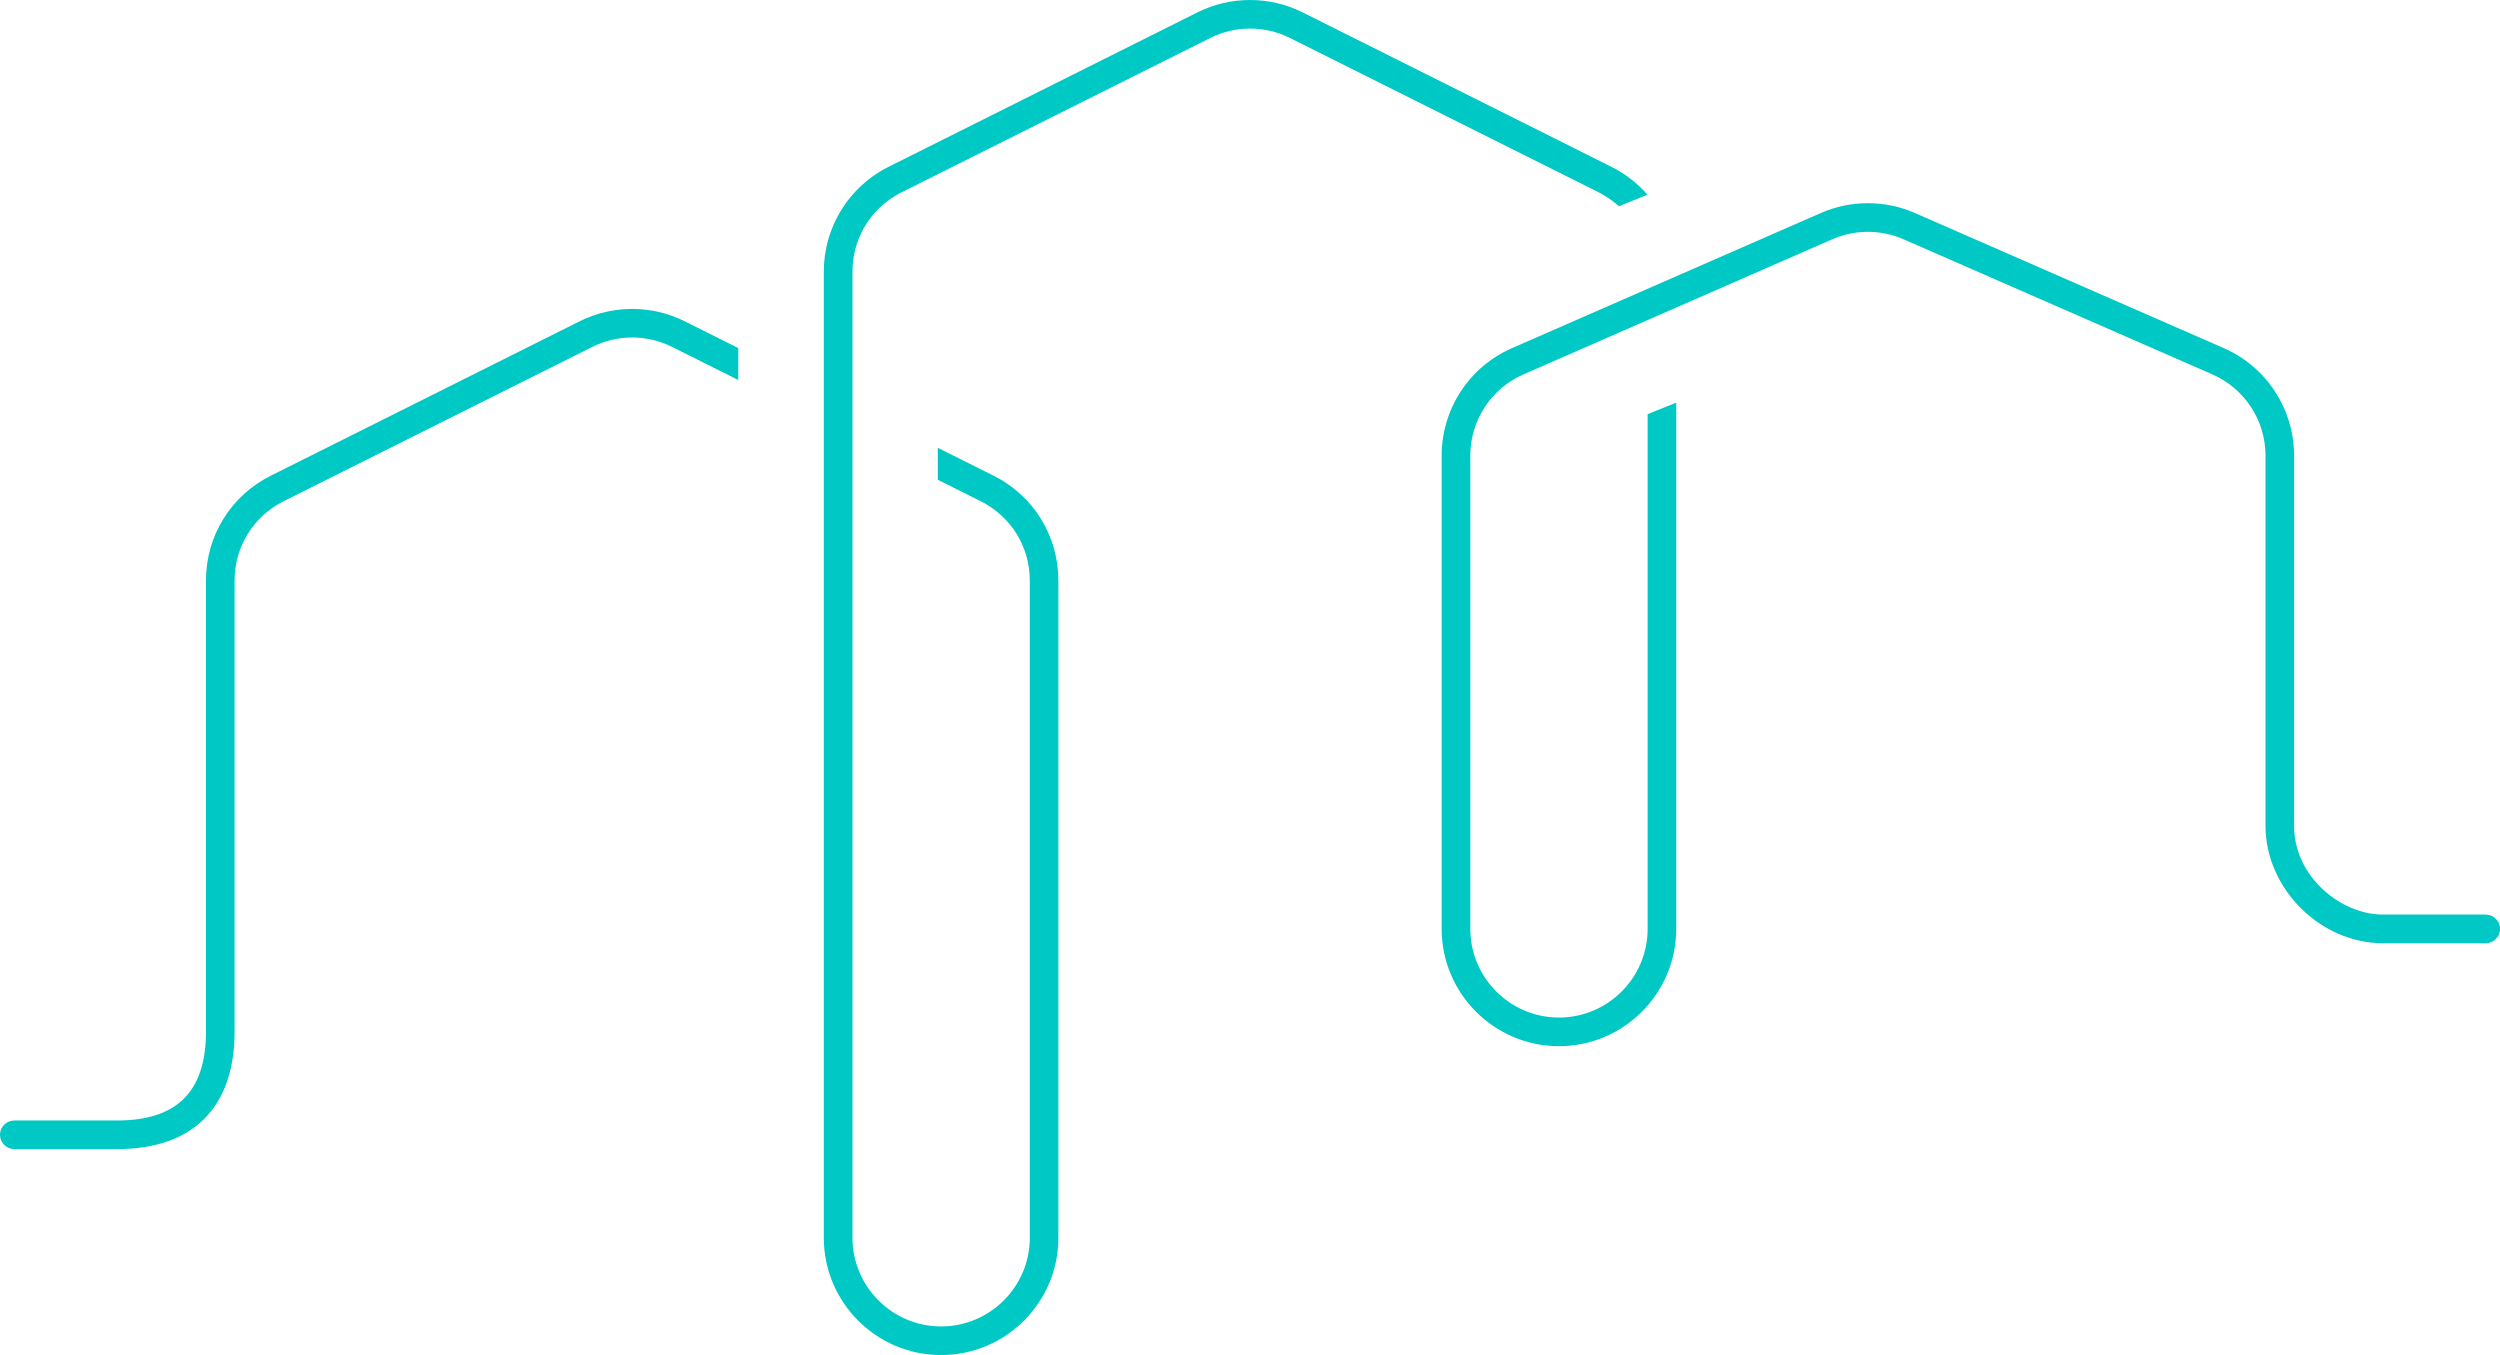 <?xml version="1.0" encoding="UTF-8"?><svg id="a" xmlns="http://www.w3.org/2000/svg" viewBox="0 0 1103.07 597.89"><path d="M325.73,153.57l-23.66-11.83c-14.49-7.24-31.79-7.24-46.28,0l-136.31,68.15c-17.64,8.82-28.6,26.56-28.6,46.28v199.1c0,26.33-12.8,39.12-39.12,39.12H6.31c-3.48,0-6.31,2.83-6.31,6.31s2.83,6.31,6.31,6.31h45.44c33.37,0,51.75-18.38,51.75-51.75v-199.1c0-14.91,8.29-28.32,21.63-34.99l136.31-68.15c10.96-5.48,24.04-5.48,34.99,0l29.31,14.65v-14.11Z" fill="#00c8c5"/><path d="M1096.76,403.53h-45.43c-18.47,0-39.12-16.73-39.12-39.12v-163.39c0-20.56-12.17-39.17-31.01-47.41l-136.31-59.63c-13.18-5.77-28.3-5.77-41.48,0l-25.17,11.01-89.8,39.29-21.34,9.34c-18.84,8.24-31,26.85-31,47.41v208.82c0,28.53,23.21,51.75,51.75,51.75s51.75-23.21,51.75-51.75v-232.2l-12.62,5.09v227.11c0,21.57-17.55,39.12-39.12,39.12s-39.12-17.55-39.12-39.12v-208.82c0-15.54,9.2-29.61,23.44-35.84l16.28-7.12,89.8-39.29,30.23-13.22c9.97-4.36,21.4-4.36,31.36,0l136.31,59.63c14.24,6.23,23.44,20.3,23.44,35.84v163.39c0,27.57,24.18,51.75,51.75,51.75h45.43c3.49,0,6.31-2.82,6.31-6.31s-2.82-6.31-6.31-6.31Z" fill="#00c8c5"/><path d="M708.44,86.62c2.1,1.3,4.06,2.76,5.85,4.39l12.62-5.09c-4.37-5.01-9.72-9.23-15.93-12.33L574.68,5.43c-7.25-3.62-15.19-5.43-23.14-5.43s-15.9,1.81-23.14,5.43l-17.79,8.9h0l-53.9,26.95-64.61,32.3c-6.23,3.12-11.61,7.36-15.98,12.4,0,0,0,0,0,0-1.45,1.66-2.78,3.42-3.99,5.25-.08.11-.15.23-.23.34-1.12,1.71-2.13,3.49-3.04,5.32-.16.32-.31.64-.46.96-.25.52-.49,1.05-.72,1.58-.32.75-.62,1.5-.91,2.26-.16.44-.31.88-.47,1.33-.2.57-.38,1.15-.56,1.74-.11.37-.23.74-.34,1.12-.25.9-.48,1.82-.68,2.74-.07.33-.14.66-.2.99-.17.84-.32,1.69-.45,2.55-.03.18-.06.37-.09.55-.14,1.03-.25,2.07-.33,3.11-.02.26-.04.53-.05.79-.07,1.08-.11,2.16-.11,3.26v426.27c0,28.53,23.21,51.75,51.75,51.75s51.75-23.21,51.75-51.75v-289.97c0-19.73-10.96-37.46-28.6-46.28l-24.6-12.3v14.11l18.96,9.48c13.34,6.67,21.63,20.08,21.63,34.99v289.97c0,21.57-17.55,39.12-39.12,39.12s-39.12-17.55-39.12-39.12V119.87c0-11.19,4.66-21.53,12.62-28.81,1.8-1.65,3.78-3.13,5.91-4.44,1-.62,2.03-1.21,3.1-1.75l136.31-68.15c5.48-2.74,11.49-4.11,17.5-4.11s12.02,1.37,17.5,4.11l136.31,68.15c1.07.54,2.1,1.13,3.1,1.75Z" fill="#00c8c5"/></svg>